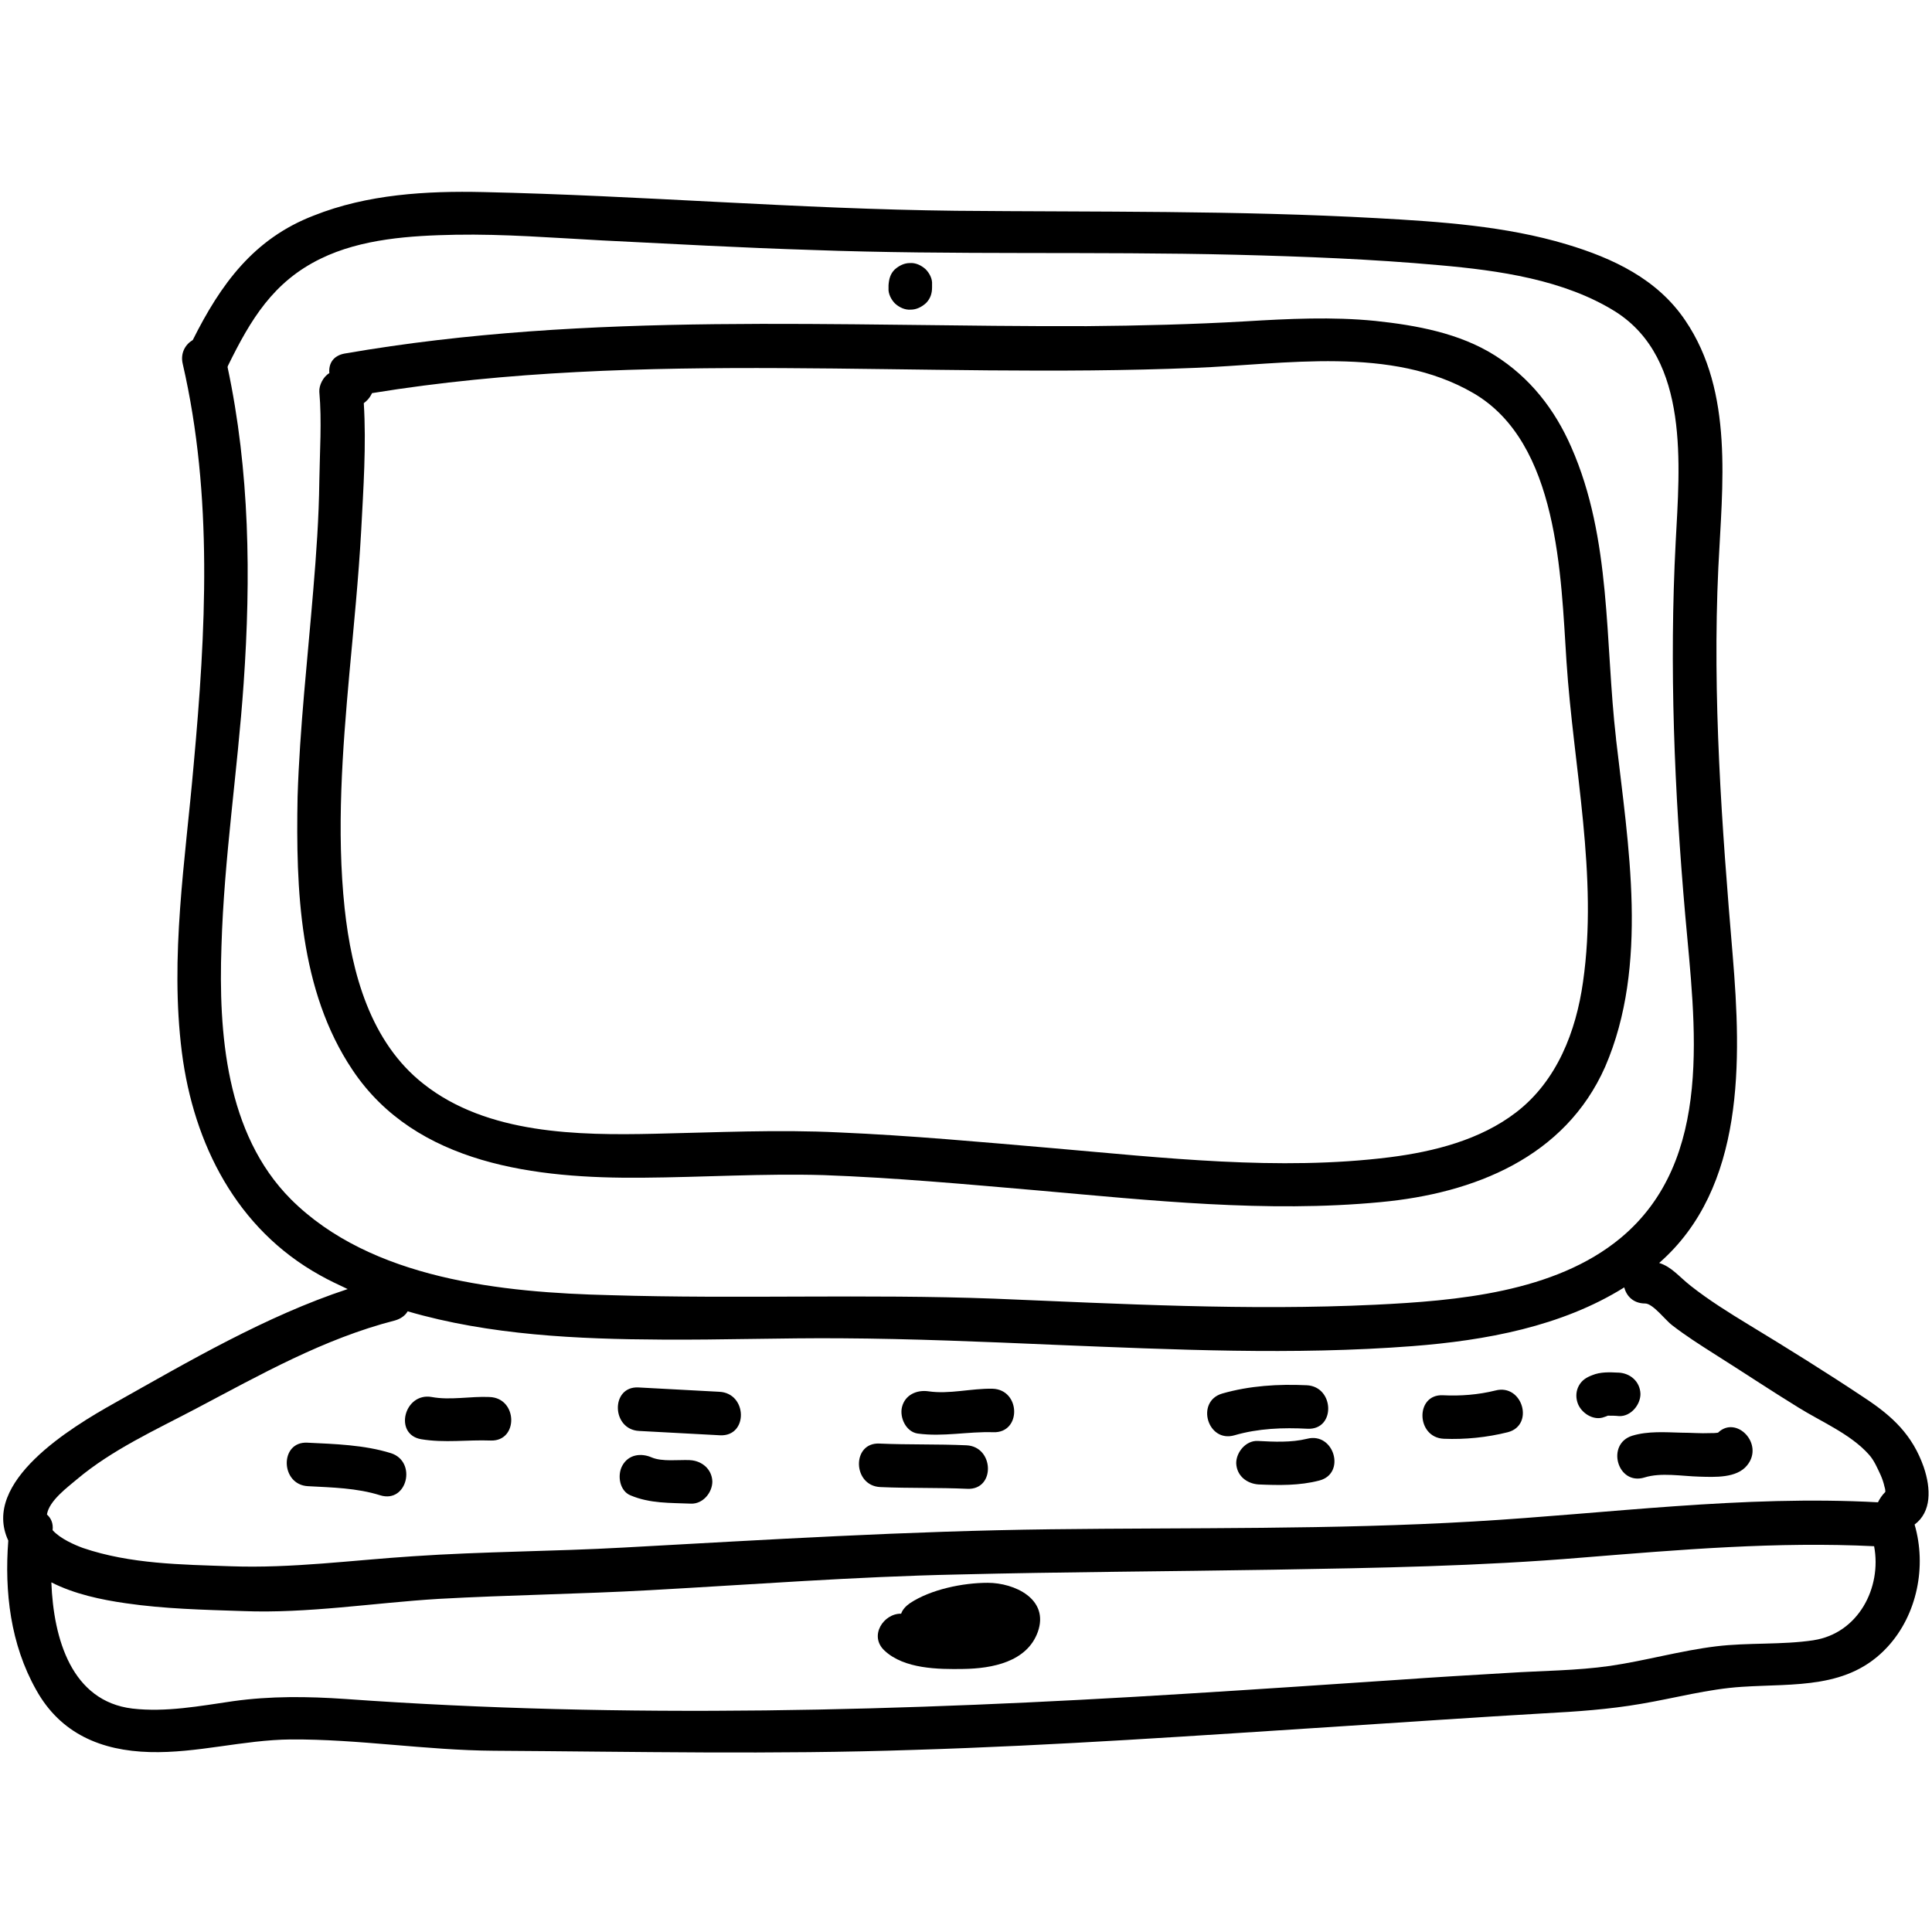 <svg height="81" viewBox="0 0 81 81" width="81" xmlns="http://www.w3.org/2000/svg"><g transform="translate(0 8)"><path d="m80.653 53.507c-.474-1.35-1.314-2.134-2.481-2.901-1.587-1.058-3.229-2.08-4.853-3.065-.839-.511-1.66-1.022-2.426-1.624-.511-.401-.803-.803-1.332-.967 3.612-3.156 3.448-8.52 3.083-12.898-.456-5.4-.857-10.836-.602-16.255.164-3.43.657-7.352-1.386-10.362-1.168-1.733-3.028-2.609-4.98-3.193-2.554-.766-5.291-.949-7.936-1.095-5.893-.328-11.767-.255-17.659-.31-6.604-.073-13.208-.639-19.812-.784-2.39-.055-4.871.091-7.115.985-2.518.967-3.904 2.882-5.072 5.218-.31.182-.529.547-.42 1.003 1.277 5.546.967 11.22.456 16.82-.347 3.995-1.003 8.027-.493 12.041.493 3.849 2.299 7.407 5.783 9.341.383.219.784.401 1.168.584-3.43 1.131-6.659 3.028-9.778 4.78-1.824 1.022-5.601 3.302-4.451 5.765-.164 2.153.091 4.342 1.168 6.257 1.022 1.843 2.736 2.554 4.761 2.609 1.989.055 3.922-.511 5.911-.529 2.846-.018 5.674.456 8.52.474 5.874.036 11.73.164 17.605-.036 5.966-.182 11.913-.602 17.86-.985 2.846-.182 5.71-.383 8.556-.547 1.368-.073 2.718-.164 4.086-.401 1.405-.237 2.791-.62 4.214-.711 2.226-.146 4.47.109 6.111-1.678 1.241-1.35 1.642-3.375 1.131-5.126.711-.529.693-1.496.383-2.408zm-68.467-11.238c-2.718-2.736-3.028-6.969-2.901-10.599.109-3.685.675-7.334.93-11.019.31-4.451.255-8.903-.675-13.263 0-.018.018-.036.018-.055.949-1.934 1.897-3.521 3.886-4.488 1.715-.839 3.776-.967 5.655-1.003 2.043-.036 4.086.128 6.13.237 2.937.146 5.874.31 8.811.401 5.929.219 11.858.055 17.787.201 2.846.073 5.692.182 8.52.438 2.481.219 5.236.602 7.389 1.952 3.12 1.989 2.682 6.476 2.518 9.651-.274 5.218-.055 10.453.401 15.653.401 4.561 1.241 10.253-2.718 13.536-2.755 2.28-6.878 2.627-10.289 2.791-5.327.255-10.654-.036-15.963-.255-5.364-.201-10.727.018-16.091-.146-4.524-.109-10.034-.657-13.409-4.032zm63.851 18.499c-1.35.201-2.736.091-4.086.255-1.496.182-2.955.602-4.451.821-1.405.201-2.846.201-4.251.292-1.551.091-3.083.182-4.634.292-2.974.201-5.947.401-8.921.584-11.712.73-23.497 1.058-35.209.219-1.587-.109-3.138-.128-4.707.091-1.386.201-2.828.474-4.232.31-2.536-.31-3.302-2.901-3.393-5.291.967.493 2.098.73 3.12.876 1.624.237 3.266.274 4.907.328 2.718.109 5.491-.347 8.209-.511 2.955-.164 5.911-.201 8.866-.365 4.287-.237 8.574-.566 12.88-.657 4.415-.109 8.811-.128 13.226-.201 4.36-.073 8.666-.146 13.007-.511 4.068-.328 8.136-.675 12.205-.474.328 1.733-.657 3.649-2.536 3.941zm2.7-5.783c-5.674-.31-11.311.474-16.948.803-5.893.347-11.84.255-17.751.328-5.984.073-11.913.438-17.897.766-2.937.164-5.893.164-8.83.365-2.536.164-5.072.511-7.626.42-2.08-.073-4.214-.091-6.203-.766-.347-.128-.949-.383-1.277-.748.036-.292-.073-.511-.237-.657.091-.584.876-1.149 1.259-1.478 1.478-1.241 3.284-2.061 4.98-2.955 2.7-1.423 5.364-2.937 8.355-3.703.255-.073.438-.219.529-.383 3.43 1.003 7.151 1.168 10.654 1.186 2.499.018 5.017-.073 7.516-.055 2.992.018 5.984.146 8.957.274 4.98.201 10.016.438 14.996.055 3.065-.237 6.257-.821 8.884-2.463.091.365.383.675.876.675.328 0 .876.73 1.131.912.566.438 1.168.821 1.77 1.204 1.186.748 2.335 1.514 3.521 2.244.967.602 2.189 1.113 2.955 1.97.219.237.365.584.493.857.073.164.128.328.164.493.036.109.036.182.036.219-.146.146-.237.292-.31.438z"/><path d="m67.755 22.986c-.474-4.086-.182-8.392-1.879-12.241-.693-1.587-1.733-2.919-3.211-3.849-1.478-.93-3.284-1.259-4.999-1.441-1.806-.182-3.649-.091-5.455.018-2.207.128-4.433.182-6.641.201-10.399.036-20.816-.639-31.123 1.149-.493.091-.675.438-.639.821-.255.146-.438.511-.42.784.109 1.241.018 2.499 0 3.74-.018 1.532-.128 3.065-.255 4.579-.237 2.882-.566 5.765-.657 8.666-.073 3.868.073 8.118 2.299 11.439 2.664 3.995 7.735 4.561 12.15 4.524 2.536-.018 5.072-.182 7.607-.109 2.992.109 5.966.383 8.939.639 4.761.42 9.632.949 14.412.493 3.922-.365 7.735-1.879 9.414-5.674 1.843-4.269.967-9.286.456-13.737zm-1.386 10.18c-.292 2.08-1.095 4.159-2.809 5.473-1.496 1.149-3.43 1.642-5.291 1.879-4.652.584-9.523.018-14.157-.383-2.974-.255-5.947-.529-8.921-.657-2.591-.128-5.145 0-7.735.055-3.229.073-7.024.018-9.687-2.08-2.244-1.751-3.028-4.67-3.32-7.37-.347-3.266-.091-6.622.201-9.87.182-1.989.383-3.977.493-5.966.091-1.751.219-3.594.109-5.345.018-.018.055-.036.091-.073.128-.109.201-.237.255-.347 11.42-1.861 22.986-.584 34.48-1.058 3.795-.146 8.246-.949 11.694 1.058 3.576 2.08 3.667 7.644 3.904 11.256.292 4.433 1.332 8.994.693 13.427zm-27.566-29.882c-.182-.164-.42-.274-.657-.255-.237 0-.456.109-.639.274-.182.182-.237.401-.255.657v.128c-.018.219.109.474.274.639.182.164.42.274.657.255.237 0 .456-.109.639-.274.182-.182.255-.401.255-.657v-.128c.018-.237-.109-.474-.274-.639zm2.609 55.076c-1.04 0-2.39.274-3.266.857-.182.128-.31.274-.365.438-.73-.018-1.368.93-.693 1.551.821.766 2.244.784 3.302.766 1.204-.018 2.664-.292 3.12-1.551.493-1.386-.985-2.061-2.098-2.061zm-20.889-7.79c-.803-.036-1.642.146-2.426 0-1.149-.201-1.605 1.569-.438 1.77.985.164 1.934.018 2.919.055 1.168.036 1.131-1.788-.055-1.824zm9.632-.219-3.393-.182c-1.168-.055-1.131 1.77.036 1.824l3.393.182c1.186.055 1.149-1.77-.036-1.824zm11.457-.128c-.894-.018-1.806.237-2.682.109-.493-.073-.985.146-1.113.657-.109.438.164 1.04.657 1.113 1.076.146 2.098-.091 3.174-.055 1.186.036 1.149-1.788-.036-1.824zm13.172-.146c-1.186-.055-2.39.018-3.539.347-1.131.328-.62 2.08.511 1.751 1.003-.292 2.043-.328 3.065-.274 1.186.055 1.131-1.77-.036-1.824zm7.918.219c-.73.182-1.478.237-2.207.201-1.168-.055-1.131 1.77.036 1.824.894.036 1.806-.055 2.682-.274 1.131-.292.62-2.043-.511-1.751zm5.145-.748c-.365-.018-.748-.036-1.095.109-.237.091-.42.201-.547.42s-.146.474-.073.711c.128.438.675.803 1.131.62.055-.018.109-.036.146-.055h.018c.146 0 .292 0 .456.018.493.018.894-.474.894-.93-.018-.529-.438-.876-.93-.894zm-51.464 3.375c-1.113-.347-2.353-.383-3.503-.438-1.168-.055-1.131 1.77.036 1.824 1.003.055 2.043.073 3.028.383 1.131.347 1.551-1.423.438-1.77zm12.533.292c-.493-.018-1.149.073-1.587-.109-.456-.201-.985-.128-1.241.347-.219.401-.109 1.058.347 1.241.821.347 1.66.31 2.536.347.493.018.894-.456.894-.93-.018-.529-.456-.876-.949-.894zm43.109-1.149c-.109.018-.219.018-.328.018-.401.018-.803-.018-1.204-.018-.675-.018-1.405-.073-2.061.128-1.113.347-.62 2.098.511 1.751.693-.219 1.569-.055 2.299-.036.639.018 1.569.073 2.007-.474.73-.894-.456-2.116-1.222-1.368zm-17.222.255c-.675.164-1.386.128-2.08.091-.493-.018-.894.474-.894.93.018.529.438.857.93.894.857.036 1.715.055 2.554-.164 1.131-.292.62-2.043-.511-1.751zm-14.284.274c-1.222-.055-2.426-.018-3.649-.073-1.168-.055-1.131 1.77.036 1.824 1.222.055 2.426.018 3.649.073 1.186.055 1.131-1.77-.036-1.824z"/></g></svg>